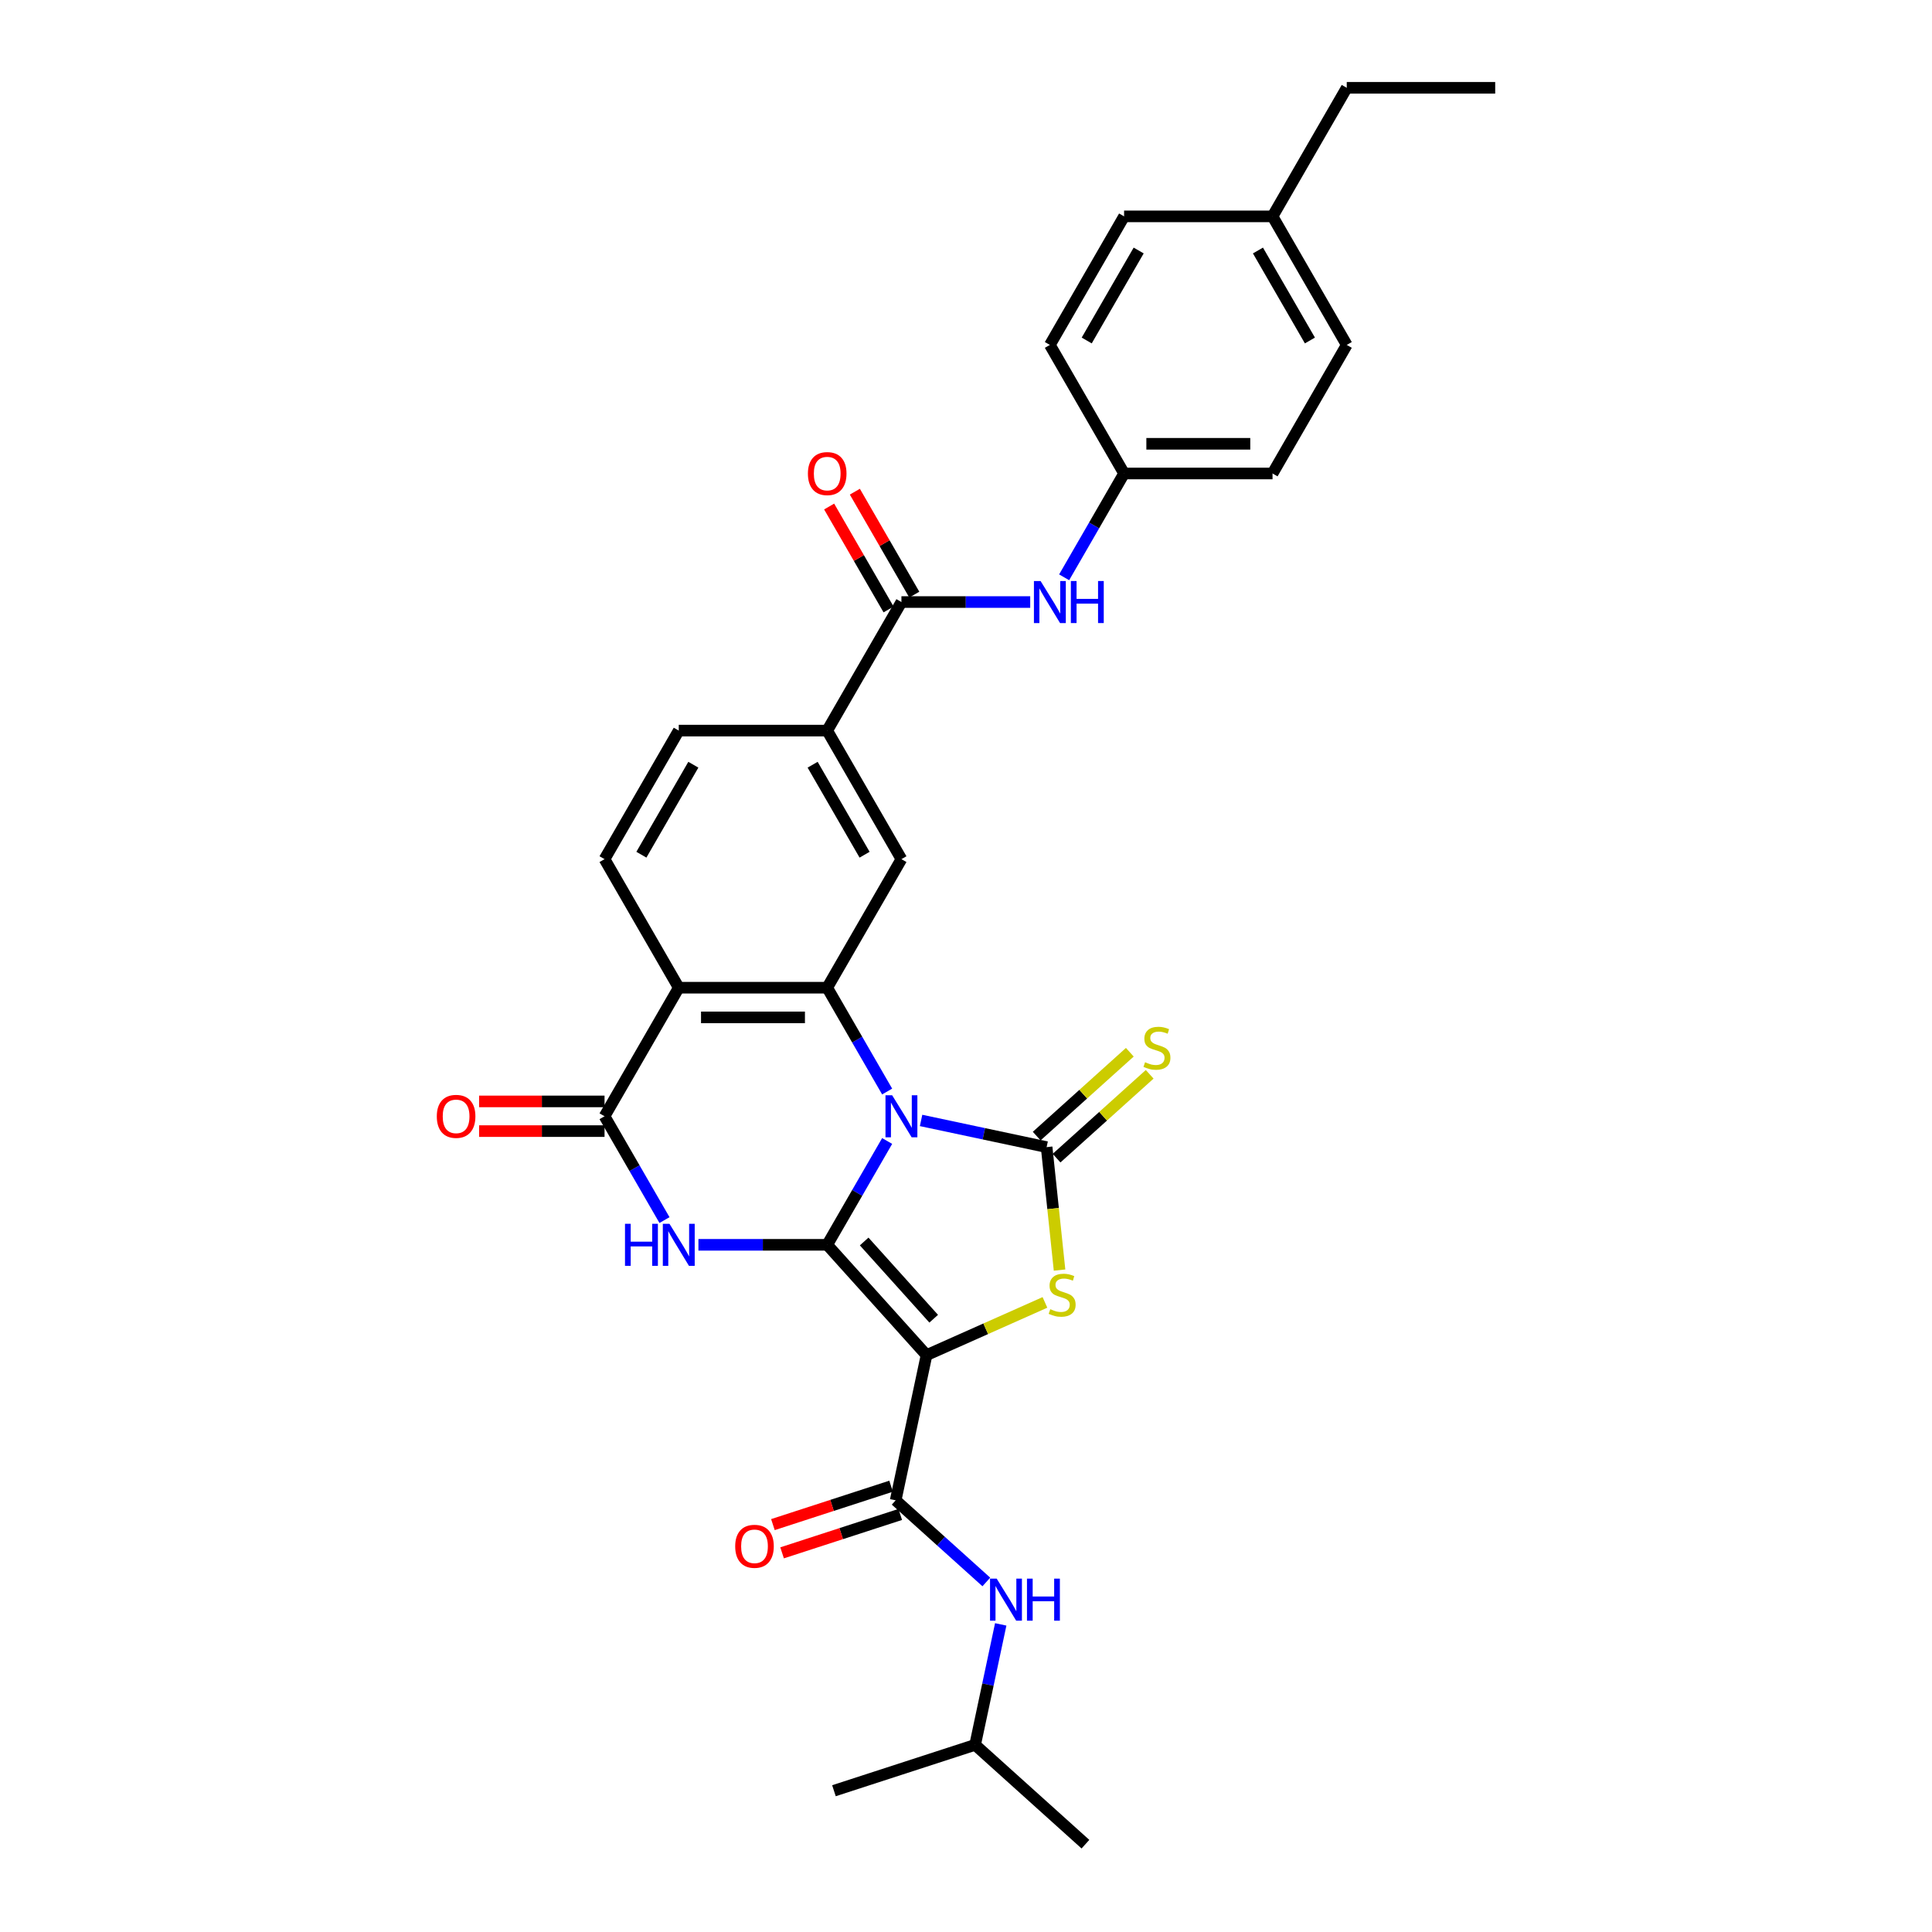 <?xml version='1.0' encoding='iso-8859-1'?>
<svg version='1.1' baseProfile='full'
              xmlns='http://www.w3.org/2000/svg'
                      xmlns:rdkit='http://www.rdkit.org/xml'
                      xmlns:xlink='http://www.w3.org/1999/xlink'
                  xml:space='preserve'
width='1000px' height='1000px' viewBox='0 0 1000 1000'>
<!-- END OF HEADER -->
<rect style='opacity:1.0;fill:#FFFFFF;stroke:none' width='1000' height='1000' x='0' y='0'> </rect>
<path class='bond-0' d='M 459.187,590.575 L 443.674,617.444' style='fill:none;fill-rule:evenodd;stroke:#0000FF;stroke-width:6px;stroke-linecap:butt;stroke-linejoin:miter;stroke-opacity:1' />
<path class='bond-0' d='M 443.674,617.444 L 428.16,644.314' style='fill:none;fill-rule:evenodd;stroke:#000000;stroke-width:6px;stroke-linecap:butt;stroke-linejoin:miter;stroke-opacity:1' />
<path class='bond-2' d='M 476.75,579.936 L 509.241,586.842' style='fill:none;fill-rule:evenodd;stroke:#0000FF;stroke-width:6px;stroke-linecap:butt;stroke-linejoin:miter;stroke-opacity:1' />
<path class='bond-2' d='M 509.241,586.842 L 541.732,593.749' style='fill:none;fill-rule:evenodd;stroke:#000000;stroke-width:6px;stroke-linecap:butt;stroke-linejoin:miter;stroke-opacity:1' />
<path class='bond-5' d='M 459.187,564.974 L 443.674,538.104' style='fill:none;fill-rule:evenodd;stroke:#0000FF;stroke-width:6px;stroke-linecap:butt;stroke-linejoin:miter;stroke-opacity:1' />
<path class='bond-5' d='M 443.674,538.104 L 428.16,511.234' style='fill:none;fill-rule:evenodd;stroke:#000000;stroke-width:6px;stroke-linecap:butt;stroke-linejoin:miter;stroke-opacity:1' />
<path class='bond-1' d='M 428.16,644.314 L 479.572,701.413' style='fill:none;fill-rule:evenodd;stroke:#000000;stroke-width:6px;stroke-linecap:butt;stroke-linejoin:miter;stroke-opacity:1' />
<path class='bond-1' d='M 447.292,642.596 L 483.28,682.565' style='fill:none;fill-rule:evenodd;stroke:#000000;stroke-width:6px;stroke-linecap:butt;stroke-linejoin:miter;stroke-opacity:1' />
<path class='bond-3' d='M 428.16,644.314 L 394.83,644.314' style='fill:none;fill-rule:evenodd;stroke:#000000;stroke-width:6px;stroke-linecap:butt;stroke-linejoin:miter;stroke-opacity:1' />
<path class='bond-3' d='M 394.83,644.314 L 361.5,644.314' style='fill:none;fill-rule:evenodd;stroke:#0000FF;stroke-width:6px;stroke-linecap:butt;stroke-linejoin:miter;stroke-opacity:1' />
<path class='bond-8' d='M 479.572,701.413 L 463.598,776.567' style='fill:none;fill-rule:evenodd;stroke:#000000;stroke-width:6px;stroke-linecap:butt;stroke-linejoin:miter;stroke-opacity:1' />
<path class='bond-31' d='M 479.572,701.413 L 510.219,687.768' style='fill:none;fill-rule:evenodd;stroke:#000000;stroke-width:6px;stroke-linecap:butt;stroke-linejoin:miter;stroke-opacity:1' />
<path class='bond-31' d='M 510.219,687.768 L 540.866,674.123' style='fill:none;fill-rule:evenodd;stroke:#CCCC00;stroke-width:6px;stroke-linecap:butt;stroke-linejoin:miter;stroke-opacity:1' />
<path class='bond-4' d='M 541.732,593.749 L 545.077,625.57' style='fill:none;fill-rule:evenodd;stroke:#000000;stroke-width:6px;stroke-linecap:butt;stroke-linejoin:miter;stroke-opacity:1' />
<path class='bond-4' d='M 545.077,625.57 L 548.421,657.392' style='fill:none;fill-rule:evenodd;stroke:#CCCC00;stroke-width:6px;stroke-linecap:butt;stroke-linejoin:miter;stroke-opacity:1' />
<path class='bond-13' d='M 546.873,599.458 L 570.974,577.758' style='fill:none;fill-rule:evenodd;stroke:#000000;stroke-width:6px;stroke-linecap:butt;stroke-linejoin:miter;stroke-opacity:1' />
<path class='bond-13' d='M 570.974,577.758 L 595.074,556.058' style='fill:none;fill-rule:evenodd;stroke:#CCCC00;stroke-width:6px;stroke-linecap:butt;stroke-linejoin:miter;stroke-opacity:1' />
<path class='bond-13' d='M 536.591,588.039 L 560.691,566.338' style='fill:none;fill-rule:evenodd;stroke:#000000;stroke-width:6px;stroke-linecap:butt;stroke-linejoin:miter;stroke-opacity:1' />
<path class='bond-13' d='M 560.691,566.338 L 584.792,544.638' style='fill:none;fill-rule:evenodd;stroke:#CCCC00;stroke-width:6px;stroke-linecap:butt;stroke-linejoin:miter;stroke-opacity:1' />
<path class='bond-32' d='M 343.936,631.513 L 328.423,604.644' style='fill:none;fill-rule:evenodd;stroke:#0000FF;stroke-width:6px;stroke-linecap:butt;stroke-linejoin:miter;stroke-opacity:1' />
<path class='bond-32' d='M 328.423,604.644 L 312.91,577.774' style='fill:none;fill-rule:evenodd;stroke:#000000;stroke-width:6px;stroke-linecap:butt;stroke-linejoin:miter;stroke-opacity:1' />
<path class='bond-6' d='M 428.16,511.234 L 351.327,511.234' style='fill:none;fill-rule:evenodd;stroke:#000000;stroke-width:6px;stroke-linecap:butt;stroke-linejoin:miter;stroke-opacity:1' />
<path class='bond-6' d='M 416.635,526.601 L 362.852,526.601' style='fill:none;fill-rule:evenodd;stroke:#000000;stroke-width:6px;stroke-linecap:butt;stroke-linejoin:miter;stroke-opacity:1' />
<path class='bond-10' d='M 428.16,511.234 L 466.577,444.694' style='fill:none;fill-rule:evenodd;stroke:#000000;stroke-width:6px;stroke-linecap:butt;stroke-linejoin:miter;stroke-opacity:1' />
<path class='bond-7' d='M 351.327,511.234 L 312.91,577.774' style='fill:none;fill-rule:evenodd;stroke:#000000;stroke-width:6px;stroke-linecap:butt;stroke-linejoin:miter;stroke-opacity:1' />
<path class='bond-14' d='M 351.327,511.234 L 312.91,444.694' style='fill:none;fill-rule:evenodd;stroke:#000000;stroke-width:6px;stroke-linecap:butt;stroke-linejoin:miter;stroke-opacity:1' />
<path class='bond-16' d='M 312.91,570.091 L 280.448,570.091' style='fill:none;fill-rule:evenodd;stroke:#000000;stroke-width:6px;stroke-linecap:butt;stroke-linejoin:miter;stroke-opacity:1' />
<path class='bond-16' d='M 280.448,570.091 L 247.985,570.091' style='fill:none;fill-rule:evenodd;stroke:#FF0000;stroke-width:6px;stroke-linecap:butt;stroke-linejoin:miter;stroke-opacity:1' />
<path class='bond-16' d='M 312.91,585.457 L 280.448,585.457' style='fill:none;fill-rule:evenodd;stroke:#000000;stroke-width:6px;stroke-linecap:butt;stroke-linejoin:miter;stroke-opacity:1' />
<path class='bond-16' d='M 280.448,585.457 L 247.985,585.457' style='fill:none;fill-rule:evenodd;stroke:#FF0000;stroke-width:6px;stroke-linecap:butt;stroke-linejoin:miter;stroke-opacity:1' />
<path class='bond-12' d='M 463.598,776.567 L 487.061,797.693' style='fill:none;fill-rule:evenodd;stroke:#000000;stroke-width:6px;stroke-linecap:butt;stroke-linejoin:miter;stroke-opacity:1' />
<path class='bond-12' d='M 487.061,797.693 L 510.523,818.819' style='fill:none;fill-rule:evenodd;stroke:#0000FF;stroke-width:6px;stroke-linecap:butt;stroke-linejoin:miter;stroke-opacity:1' />
<path class='bond-17' d='M 461.223,769.26 L 430.641,779.197' style='fill:none;fill-rule:evenodd;stroke:#000000;stroke-width:6px;stroke-linecap:butt;stroke-linejoin:miter;stroke-opacity:1' />
<path class='bond-17' d='M 430.641,779.197 L 400.059,789.133' style='fill:none;fill-rule:evenodd;stroke:#FF0000;stroke-width:6px;stroke-linecap:butt;stroke-linejoin:miter;stroke-opacity:1' />
<path class='bond-17' d='M 465.972,783.875 L 435.39,793.811' style='fill:none;fill-rule:evenodd;stroke:#000000;stroke-width:6px;stroke-linecap:butt;stroke-linejoin:miter;stroke-opacity:1' />
<path class='bond-17' d='M 435.39,793.811 L 404.808,803.748' style='fill:none;fill-rule:evenodd;stroke:#FF0000;stroke-width:6px;stroke-linecap:butt;stroke-linejoin:miter;stroke-opacity:1' />
<path class='bond-9' d='M 466.577,311.614 L 428.16,378.154' style='fill:none;fill-rule:evenodd;stroke:#000000;stroke-width:6px;stroke-linecap:butt;stroke-linejoin:miter;stroke-opacity:1' />
<path class='bond-15' d='M 466.577,311.614 L 499.908,311.614' style='fill:none;fill-rule:evenodd;stroke:#000000;stroke-width:6px;stroke-linecap:butt;stroke-linejoin:miter;stroke-opacity:1' />
<path class='bond-15' d='M 499.908,311.614 L 533.238,311.614' style='fill:none;fill-rule:evenodd;stroke:#0000FF;stroke-width:6px;stroke-linecap:butt;stroke-linejoin:miter;stroke-opacity:1' />
<path class='bond-18' d='M 473.231,307.773 L 457.851,281.133' style='fill:none;fill-rule:evenodd;stroke:#000000;stroke-width:6px;stroke-linecap:butt;stroke-linejoin:miter;stroke-opacity:1' />
<path class='bond-18' d='M 457.851,281.133 L 442.471,254.494' style='fill:none;fill-rule:evenodd;stroke:#FF0000;stroke-width:6px;stroke-linecap:butt;stroke-linejoin:miter;stroke-opacity:1' />
<path class='bond-18' d='M 459.923,315.456 L 444.543,288.817' style='fill:none;fill-rule:evenodd;stroke:#000000;stroke-width:6px;stroke-linecap:butt;stroke-linejoin:miter;stroke-opacity:1' />
<path class='bond-18' d='M 444.543,288.817 L 429.163,262.178' style='fill:none;fill-rule:evenodd;stroke:#FF0000;stroke-width:6px;stroke-linecap:butt;stroke-linejoin:miter;stroke-opacity:1' />
<path class='bond-11' d='M 466.577,444.694 L 428.16,378.154' style='fill:none;fill-rule:evenodd;stroke:#000000;stroke-width:6px;stroke-linecap:butt;stroke-linejoin:miter;stroke-opacity:1' />
<path class='bond-11' d='M 447.507,442.397 L 420.615,395.819' style='fill:none;fill-rule:evenodd;stroke:#000000;stroke-width:6px;stroke-linecap:butt;stroke-linejoin:miter;stroke-opacity:1' />
<path class='bond-19' d='M 428.16,378.154 L 351.327,378.154' style='fill:none;fill-rule:evenodd;stroke:#000000;stroke-width:6px;stroke-linecap:butt;stroke-linejoin:miter;stroke-opacity:1' />
<path class='bond-26' d='M 517.975,840.779 L 511.348,871.957' style='fill:none;fill-rule:evenodd;stroke:#0000FF;stroke-width:6px;stroke-linecap:butt;stroke-linejoin:miter;stroke-opacity:1' />
<path class='bond-26' d='M 511.348,871.957 L 504.722,903.134' style='fill:none;fill-rule:evenodd;stroke:#000000;stroke-width:6px;stroke-linecap:butt;stroke-linejoin:miter;stroke-opacity:1' />
<path class='bond-33' d='M 312.91,444.694 L 351.327,378.154' style='fill:none;fill-rule:evenodd;stroke:#000000;stroke-width:6px;stroke-linecap:butt;stroke-linejoin:miter;stroke-opacity:1' />
<path class='bond-33' d='M 331.98,442.397 L 358.872,395.819' style='fill:none;fill-rule:evenodd;stroke:#000000;stroke-width:6px;stroke-linecap:butt;stroke-linejoin:miter;stroke-opacity:1' />
<path class='bond-20' d='M 550.801,298.814 L 566.315,271.944' style='fill:none;fill-rule:evenodd;stroke:#0000FF;stroke-width:6px;stroke-linecap:butt;stroke-linejoin:miter;stroke-opacity:1' />
<path class='bond-20' d='M 566.315,271.944 L 581.828,245.074' style='fill:none;fill-rule:evenodd;stroke:#000000;stroke-width:6px;stroke-linecap:butt;stroke-linejoin:miter;stroke-opacity:1' />
<path class='bond-22' d='M 581.828,245.074 L 543.411,178.534' style='fill:none;fill-rule:evenodd;stroke:#000000;stroke-width:6px;stroke-linecap:butt;stroke-linejoin:miter;stroke-opacity:1' />
<path class='bond-23' d='M 581.828,245.074 L 658.662,245.074' style='fill:none;fill-rule:evenodd;stroke:#000000;stroke-width:6px;stroke-linecap:butt;stroke-linejoin:miter;stroke-opacity:1' />
<path class='bond-23' d='M 593.353,229.708 L 647.137,229.708' style='fill:none;fill-rule:evenodd;stroke:#000000;stroke-width:6px;stroke-linecap:butt;stroke-linejoin:miter;stroke-opacity:1' />
<path class='bond-21' d='M 658.662,111.994 L 697.078,178.534' style='fill:none;fill-rule:evenodd;stroke:#000000;stroke-width:6px;stroke-linecap:butt;stroke-linejoin:miter;stroke-opacity:1' />
<path class='bond-21' d='M 651.116,129.659 L 678.008,176.237' style='fill:none;fill-rule:evenodd;stroke:#000000;stroke-width:6px;stroke-linecap:butt;stroke-linejoin:miter;stroke-opacity:1' />
<path class='bond-27' d='M 658.662,111.994 L 697.078,45.455' style='fill:none;fill-rule:evenodd;stroke:#000000;stroke-width:6px;stroke-linecap:butt;stroke-linejoin:miter;stroke-opacity:1' />
<path class='bond-34' d='M 658.662,111.994 L 581.828,111.994' style='fill:none;fill-rule:evenodd;stroke:#000000;stroke-width:6px;stroke-linecap:butt;stroke-linejoin:miter;stroke-opacity:1' />
<path class='bond-24' d='M 543.411,178.534 L 581.828,111.994' style='fill:none;fill-rule:evenodd;stroke:#000000;stroke-width:6px;stroke-linecap:butt;stroke-linejoin:miter;stroke-opacity:1' />
<path class='bond-24' d='M 562.482,176.237 L 589.373,129.659' style='fill:none;fill-rule:evenodd;stroke:#000000;stroke-width:6px;stroke-linecap:butt;stroke-linejoin:miter;stroke-opacity:1' />
<path class='bond-25' d='M 658.662,245.074 L 697.078,178.534' style='fill:none;fill-rule:evenodd;stroke:#000000;stroke-width:6px;stroke-linecap:butt;stroke-linejoin:miter;stroke-opacity:1' />
<path class='bond-28' d='M 504.722,903.134 L 561.82,954.545' style='fill:none;fill-rule:evenodd;stroke:#000000;stroke-width:6px;stroke-linecap:butt;stroke-linejoin:miter;stroke-opacity:1' />
<path class='bond-29' d='M 504.722,903.134 L 431.648,926.877' style='fill:none;fill-rule:evenodd;stroke:#000000;stroke-width:6px;stroke-linecap:butt;stroke-linejoin:miter;stroke-opacity:1' />
<path class='bond-30' d='M 697.078,45.455 L 773.912,45.455' style='fill:none;fill-rule:evenodd;stroke:#000000;stroke-width:6px;stroke-linecap:butt;stroke-linejoin:miter;stroke-opacity:1' />
<path  class='atom-0' d='M 461.768 566.894
L 468.898 578.419
Q 469.605 579.557, 470.742 581.616
Q 471.879 583.675, 471.94 583.798
L 471.94 566.894
L 474.829 566.894
L 474.829 588.654
L 471.848 588.654
L 464.195 576.053
Q 463.304 574.578, 462.351 572.887
Q 461.429 571.197, 461.153 570.675
L 461.153 588.654
L 458.325 588.654
L 458.325 566.894
L 461.768 566.894
' fill='#0000FF'/>
<path  class='atom-4' d='M 323.498 633.434
L 326.448 633.434
L 326.448 642.685
L 337.574 642.685
L 337.574 633.434
L 340.524 633.434
L 340.524 655.194
L 337.574 655.194
L 337.574 645.144
L 326.448 645.144
L 326.448 655.194
L 323.498 655.194
L 323.498 633.434
' fill='#0000FF'/>
<path  class='atom-4' d='M 346.517 633.434
L 353.647 644.959
Q 354.354 646.096, 355.491 648.156
Q 356.628 650.215, 356.69 650.338
L 356.69 633.434
L 359.579 633.434
L 359.579 655.194
L 356.598 655.194
L 348.945 642.593
Q 348.054 641.118, 347.101 639.427
Q 346.179 637.737, 345.902 637.215
L 345.902 655.194
L 343.075 655.194
L 343.075 633.434
L 346.517 633.434
' fill='#0000FF'/>
<path  class='atom-5' d='M 543.617 677.63
Q 543.863 677.722, 544.877 678.152
Q 545.891 678.582, 546.997 678.859
Q 548.134 679.105, 549.241 679.105
Q 551.3 679.105, 552.499 678.121
Q 553.697 677.107, 553.697 675.355
Q 553.697 674.157, 553.083 673.419
Q 552.499 672.682, 551.577 672.282
Q 550.655 671.883, 549.118 671.421
Q 547.182 670.838, 546.014 670.284
Q 544.877 669.731, 544.047 668.563
Q 543.248 667.395, 543.248 665.428
Q 543.248 662.693, 545.092 661.003
Q 546.967 659.313, 550.655 659.313
Q 553.175 659.313, 556.033 660.511
L 555.326 662.878
Q 552.714 661.802, 550.747 661.802
Q 548.626 661.802, 547.458 662.693
Q 546.29 663.554, 546.321 665.06
Q 546.321 666.228, 546.905 666.934
Q 547.52 667.641, 548.38 668.041
Q 549.272 668.44, 550.747 668.901
Q 552.714 669.516, 553.882 670.131
Q 555.05 670.745, 555.879 672.005
Q 556.74 673.235, 556.74 675.355
Q 556.74 678.367, 554.711 679.996
Q 552.714 681.594, 549.364 681.594
Q 547.428 681.594, 545.952 681.164
Q 544.508 680.764, 542.787 680.058
L 543.617 677.63
' fill='#CCCC00'/>
<path  class='atom-13' d='M 515.886 817.099
L 523.017 828.624
Q 523.723 829.762, 524.861 831.821
Q 525.998 833.88, 526.059 834.003
L 526.059 817.099
L 528.948 817.099
L 528.948 838.859
L 525.967 838.859
L 518.314 826.258
Q 517.423 824.783, 516.47 823.092
Q 515.548 821.402, 515.272 820.88
L 515.272 838.859
L 512.444 838.859
L 512.444 817.099
L 515.886 817.099
' fill='#0000FF'/>
<path  class='atom-13' d='M 531.56 817.099
L 534.511 817.099
L 534.511 826.35
L 545.636 826.35
L 545.636 817.099
L 548.587 817.099
L 548.587 838.859
L 545.636 838.859
L 545.636 828.809
L 534.511 828.809
L 534.511 838.859
L 531.56 838.859
L 531.56 817.099
' fill='#0000FF'/>
<path  class='atom-14' d='M 592.684 549.805
Q 592.93 549.897, 593.944 550.328
Q 594.958 550.758, 596.065 551.034
Q 597.202 551.28, 598.308 551.28
Q 600.367 551.28, 601.566 550.297
Q 602.764 549.283, 602.764 547.531
Q 602.764 546.332, 602.15 545.595
Q 601.566 544.857, 600.644 544.457
Q 599.722 544.058, 598.185 543.597
Q 596.249 543.013, 595.081 542.46
Q 593.944 541.907, 593.114 540.739
Q 592.315 539.571, 592.315 537.604
Q 592.315 534.869, 594.159 533.178
Q 596.034 531.488, 599.722 531.488
Q 602.242 531.488, 605.1 532.687
L 604.393 535.053
Q 601.781 533.977, 599.814 533.977
Q 597.693 533.977, 596.526 534.869
Q 595.358 535.729, 595.388 537.235
Q 595.388 538.403, 595.972 539.11
Q 596.587 539.817, 597.448 540.216
Q 598.339 540.616, 599.814 541.077
Q 601.781 541.691, 602.949 542.306
Q 604.117 542.921, 604.947 544.181
Q 605.807 545.41, 605.807 547.531
Q 605.807 550.543, 603.779 552.172
Q 601.781 553.77, 598.431 553.77
Q 596.495 553.77, 595.02 553.339
Q 593.575 552.94, 591.854 552.233
L 592.684 549.805
' fill='#CCCC00'/>
<path  class='atom-16' d='M 538.601 300.735
L 545.731 312.26
Q 546.438 313.397, 547.575 315.456
Q 548.713 317.515, 548.774 317.638
L 548.774 300.735
L 551.663 300.735
L 551.663 322.494
L 548.682 322.494
L 541.029 309.893
Q 540.138 308.418, 539.185 306.728
Q 538.263 305.037, 537.987 304.515
L 537.987 322.494
L 535.159 322.494
L 535.159 300.735
L 538.601 300.735
' fill='#0000FF'/>
<path  class='atom-16' d='M 554.275 300.735
L 557.226 300.735
L 557.226 309.985
L 568.351 309.985
L 568.351 300.735
L 571.302 300.735
L 571.302 322.494
L 568.351 322.494
L 568.351 312.444
L 557.226 312.444
L 557.226 322.494
L 554.275 322.494
L 554.275 300.735
' fill='#0000FF'/>
<path  class='atom-17' d='M 226.088 577.835
Q 226.088 572.611, 228.669 569.691
Q 231.251 566.771, 236.076 566.771
Q 240.901 566.771, 243.483 569.691
Q 246.065 572.611, 246.065 577.835
Q 246.065 583.122, 243.452 586.134
Q 240.84 589.115, 236.076 589.115
Q 231.282 589.115, 228.669 586.134
Q 226.088 583.152, 226.088 577.835
M 236.076 586.656
Q 239.395 586.656, 241.178 584.443
Q 242.991 582.2, 242.991 577.835
Q 242.991 573.564, 241.178 571.412
Q 239.395 569.23, 236.076 569.23
Q 232.757 569.23, 230.944 571.381
Q 229.161 573.533, 229.161 577.835
Q 229.161 582.23, 230.944 584.443
Q 232.757 586.656, 236.076 586.656
' fill='#FF0000'/>
<path  class='atom-18' d='M 380.536 800.372
Q 380.536 795.147, 383.118 792.227
Q 385.699 789.308, 390.524 789.308
Q 395.35 789.308, 397.931 792.227
Q 400.513 795.147, 400.513 800.372
Q 400.513 805.658, 397.9 808.67
Q 395.288 811.651, 390.524 811.651
Q 385.73 811.651, 383.118 808.67
Q 380.536 805.688, 380.536 800.372
M 390.524 809.192
Q 393.844 809.192, 395.626 806.979
Q 397.439 804.736, 397.439 800.372
Q 397.439 796.1, 395.626 793.948
Q 393.844 791.766, 390.524 791.766
Q 387.205 791.766, 385.392 793.918
Q 383.609 796.069, 383.609 800.372
Q 383.609 804.766, 385.392 806.979
Q 387.205 809.192, 390.524 809.192
' fill='#FF0000'/>
<path  class='atom-19' d='M 418.172 245.136
Q 418.172 239.911, 420.754 236.991
Q 423.335 234.072, 428.16 234.072
Q 432.986 234.072, 435.567 236.991
Q 438.149 239.911, 438.149 245.136
Q 438.149 250.422, 435.537 253.434
Q 432.924 256.415, 428.16 256.415
Q 423.366 256.415, 420.754 253.434
Q 418.172 250.453, 418.172 245.136
M 428.16 253.956
Q 431.48 253.956, 433.262 251.744
Q 435.076 249.5, 435.076 245.136
Q 435.076 240.864, 433.262 238.713
Q 431.48 236.53, 428.16 236.53
Q 424.841 236.53, 423.028 238.682
Q 421.245 240.833, 421.245 245.136
Q 421.245 249.531, 423.028 251.744
Q 424.841 253.956, 428.16 253.956
' fill='#FF0000'/>
</svg>
